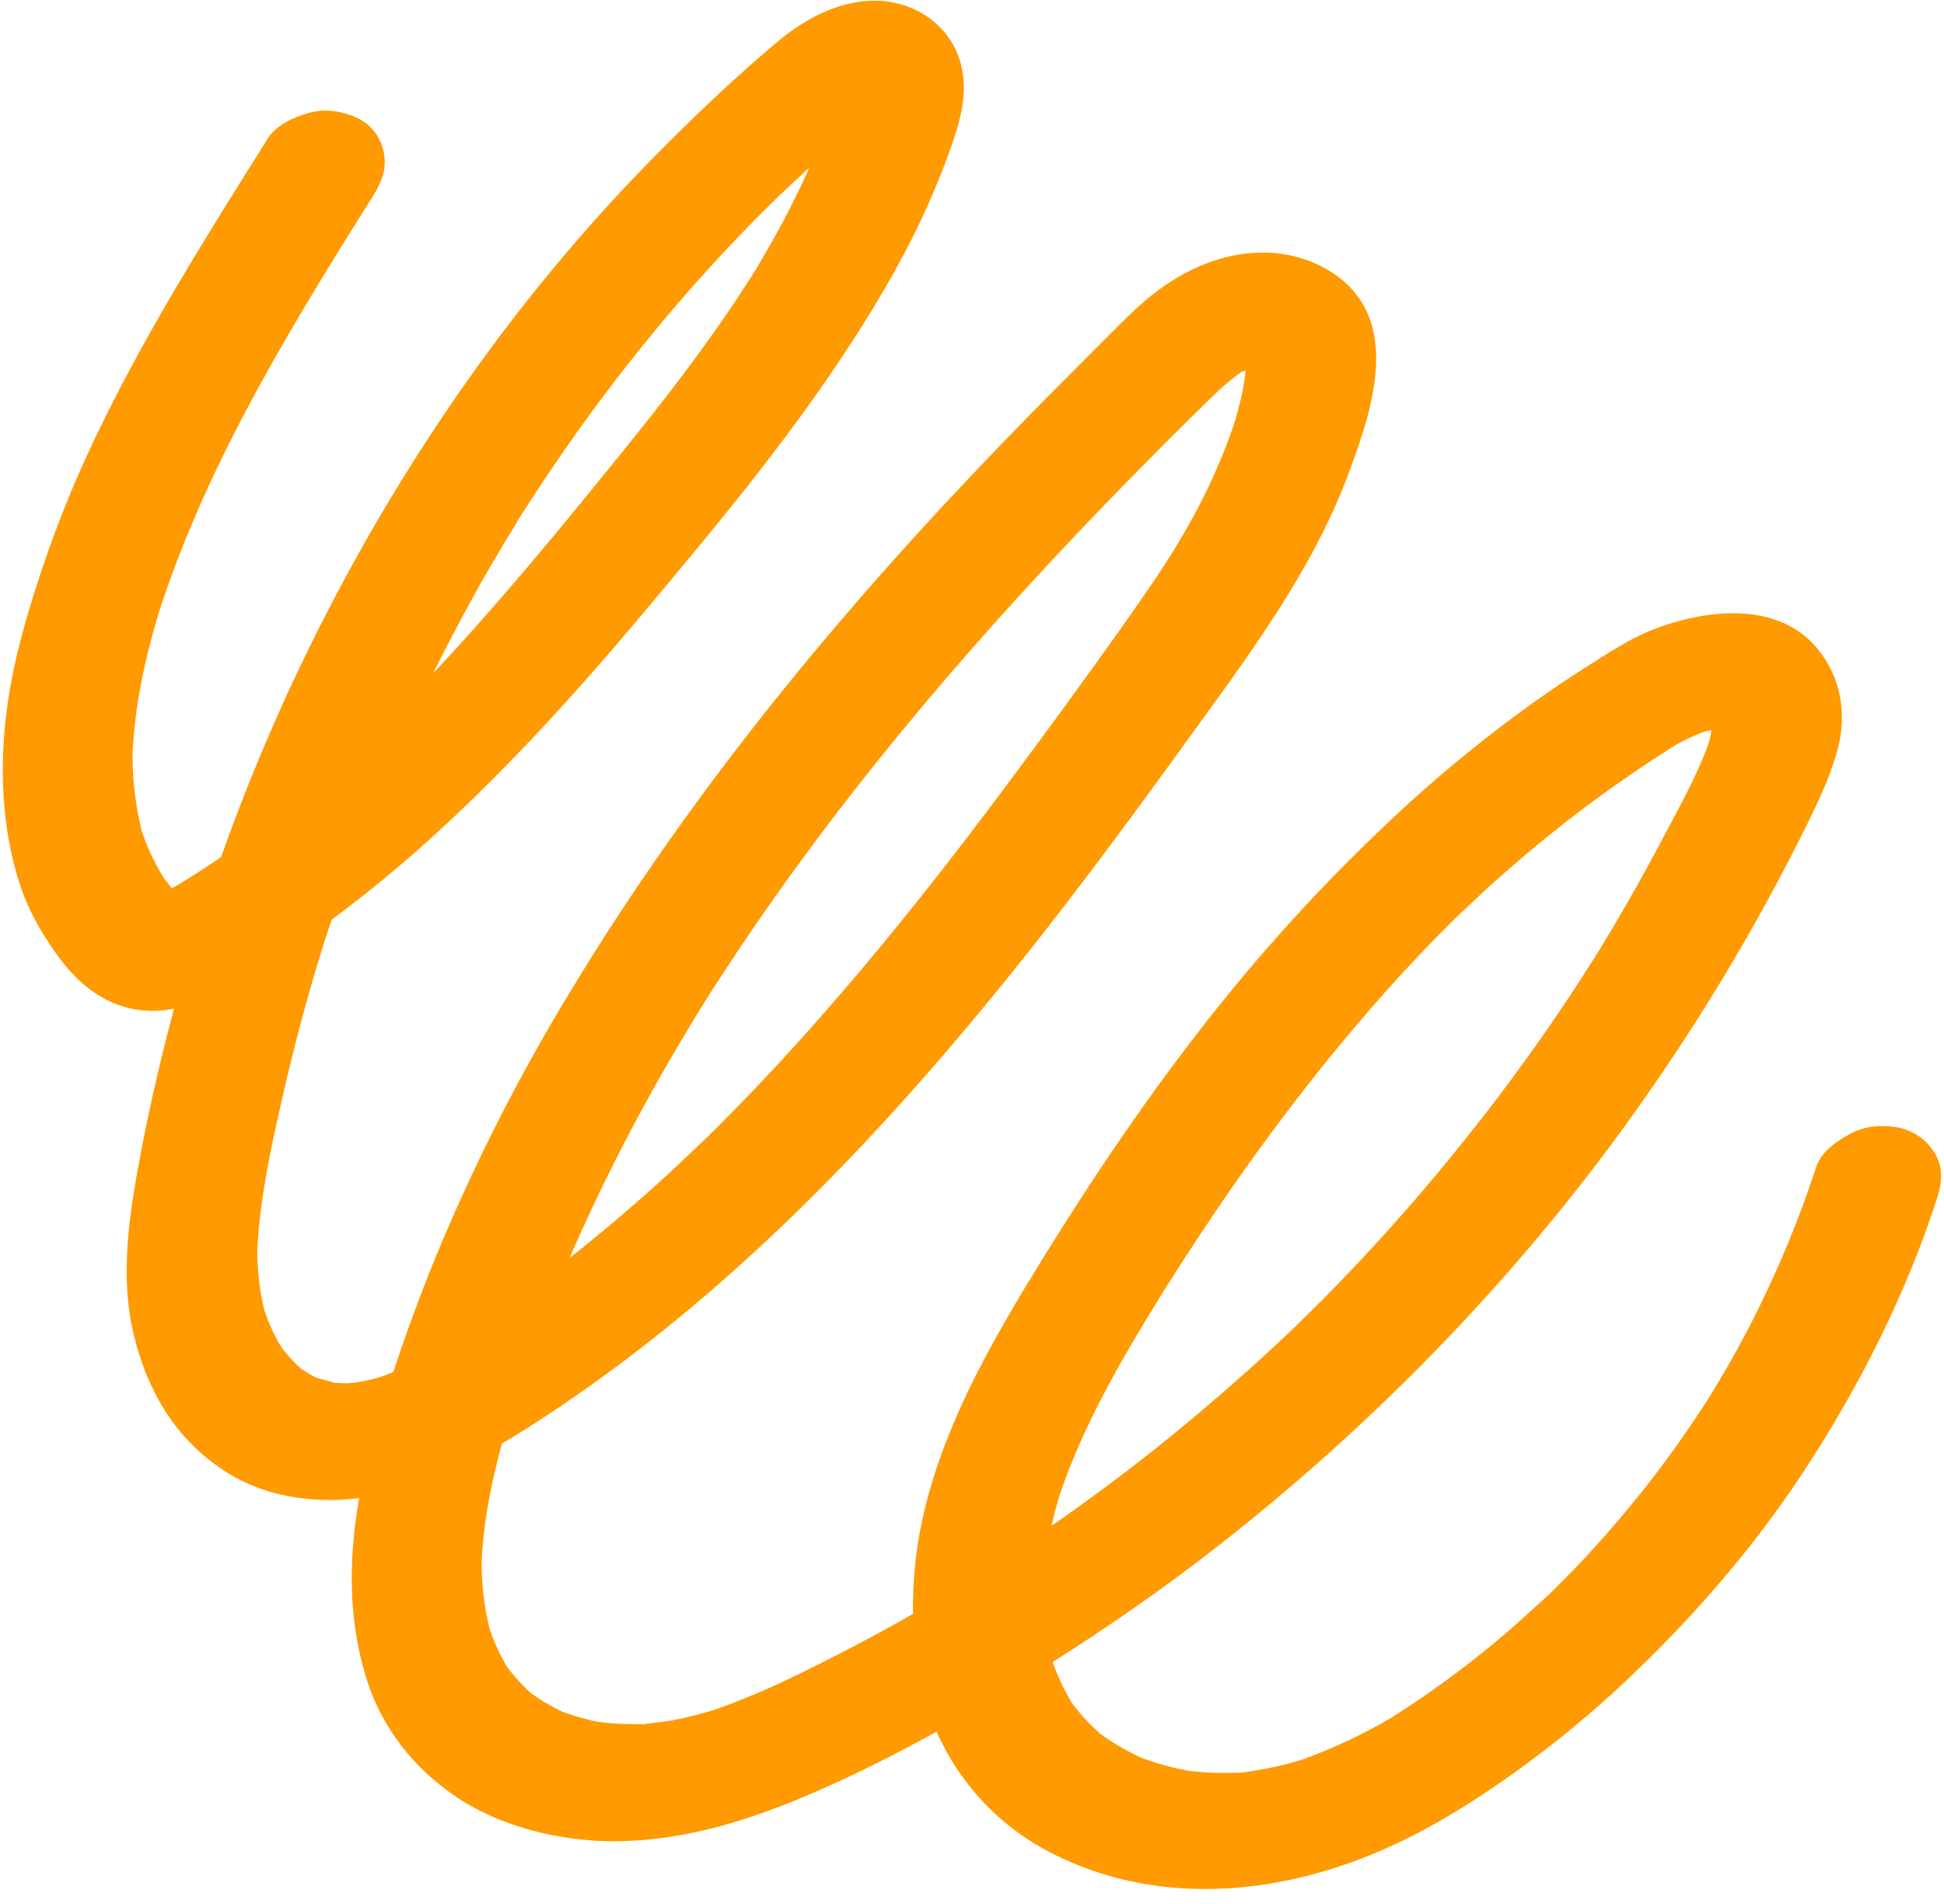 <?xml version="1.0" encoding="UTF-8" standalone="no"?><svg xmlns="http://www.w3.org/2000/svg" xmlns:xlink="http://www.w3.org/1999/xlink" data-name="Layer 1" fill="#000000" height="992.1" preserveAspectRatio="xMidYMid meet" version="1" viewBox="37.1 57.0 1013.1 992.1" width="1013.1" zoomAndPan="magnify"><g id="change1_1"><path d="M1046.4,659.7a28.6,28.6,0,0,0-18.1-14.8c-8.6-2-18.1-1.7-26.1,2.4s-16,9.8-18.7,18a556.9,556.9,0,0,1-28.3,70c-5.5,11.4-11.4,22.6-17.7,33.5-2.8,4.9-5.7,9.7-8.6,14.5l.6-.9-.9,1.4-2,3.2-5.1,7.7A558.5,558.5,0,0,1,876,854.3c-8.3,9.6-17,18.9-26,27.8l-2,2.1-5.3,5.1-15.4,13.9A510.2,510.2,0,0,1,762.1,952a278.1,278.1,0,0,1-47.2,22.1,191.8,191.8,0,0,1-23.6,5.4l-7.3,1.1h-1.4c-3.7.1-7.5.2-11.2.1s-8.5-.4-12.7-.8l-1.7-.2-4.1-.8a129.7,129.7,0,0,1-21.5-6.3,125.9,125.9,0,0,1-20.7-12.1,101.8,101.8,0,0,1-14.8-16A112,112,0,0,1,585.7,923l1.3-.9a1048.6,1048.6,0,0,0,117.7-86.3C779.9,772.3,846.9,698.9,902,617.9A1086.1,1086.1,0,0,0,978.6,487c6.3-12.8,12.3-25.5,16.1-39.3,4.8-17.8,2.2-36.1-9.1-51-20.4-27.1-59.6-22.5-87.4-11.5-12.8,5.1-24.3,12.9-35.8,20.2s-21.8,14.5-32.3,22.1a728.1,728.1,0,0,0-57.8,47.1A933.4,933.4,0,0,0,663.8,591.9c-32.5,41.6-61.7,85.5-89.2,130.5-28.7,47.1-56.5,98.5-61,154.4-.5,6.9-.8,14-.7,21.1-12.5,7.1-25.2,14-38.1,20.6-21.3,11-43,21.6-65.8,29.5a223,223,0,0,1-22.8,5.6c-4.3.7-8.7.9-13,1.7h-6.3c-4,0-7.9-.2-11.9-.5l-4.8-.5h-.3a120.8,120.8,0,0,1-19.8-5.5,114,114,0,0,1-15.9-9.3,97.6,97.6,0,0,1-12.7-13.8,99.9,99.9,0,0,1-9.3-20.2,146.1,146.1,0,0,1-4.1-34.9c1-20.9,5.1-41.4,10.6-61.5,10.2-6,20.1-12.4,29.9-19,89-59.9,164.1-138,231.1-220.5,32.9-40.5,64-82.5,94.6-124.8,32.1-44.4,66.6-89.7,85.7-141.4,10.7-28.8,25.5-70.9.7-96.7-11.4-11.8-28.5-18-44.9-18.1-19.8-.1-37.8,7.3-53.7,18.6-11.9,8.5-22,19.6-32.4,29.8L582.8,264q-27.6,27.9-54.2,56.5c-71.9,77.4-137.7,160.1-192.5,250.2a1001.2,1001.2,0,0,0-69.4,135.1q-13.6,32.6-24.6,66c-2.3,1-4.6,1.9-7,2.7a87.2,87.2,0,0,1-10.1,2.4c-1.9.4-4,.5-5.9.8h-.2c-2.1,0-4.1,0-6.1-.2h-1.2c-3.1-1.1-6.5-1.7-9.8-2.7a76.8,76.8,0,0,1-7.8-4.7,83.9,83.9,0,0,1-10.3-11.2,100,100,0,0,1-8.9-19.4,134.7,134.7,0,0,1-3.6-31c1.3-27.9,7.6-55.6,13.8-82.8q8.4-36.7,19.5-72.8c1.7-5.6,3.6-11.3,5.5-16.8,17.2-12.7,33.8-26.3,49.7-40.6,40.6-36.6,77.3-77,112.3-118.7s68.4-81.7,98.3-125.5c16.4-24,31.7-48.9,44.5-74.9,5.7-11.8,10.9-23.8,15.5-36.1,5.3-14.5,11.1-30.1,8.4-45.9-3.6-21.8-22.4-36.5-44.7-37-19.4-.4-37.7,9.5-52,21.6-20.8,17.5-40.6,36.2-59.8,55.5-71.4,71.4-130.2,154.8-176,244.1a1030.4,1030.4,0,0,0-53.9,125c-7.4,5-14.9,9.8-22.5,14.5l-3.1,1.7c-1.5-1.7-2.9-3.5-4.2-5.3a114.4,114.4,0,0,1-11.6-24.8,164.1,164.1,0,0,1-4.7-40.1c1.1-25,6.5-49.5,13.7-73.5C139.6,315,170.7,258.2,204,203.4c4.9-8.1,9.9-16.1,14.8-24.1l.2-.3h0l3.7-5.8c2.5-4.1,5.1-8.2,7.7-12.3,4.5-7.2,8.1-13.9,7-22.6s-6.1-15.6-12.9-19.2-16.4-5.7-24.7-3.7-18.4,6.3-23.1,13.7c-30.8,49.1-61.8,98.1-87.1,150.1a601.5,601.5,0,0,0-30.8,74.9c-8.7,26.1-16.3,52.7-19,80.1s-1.2,55.5,7.3,82.5c4.1,13,10.4,24.4,18.2,35.6,8.8,12.9,20.4,24.3,35.9,29.1a53.6,53.6,0,0,0,26.6,1.1c-7,26.1-13.1,52.5-18,79-5.6,29.6-10.2,61.6-2.9,91.3s22.1,54.5,47.7,70.9c20.4,13.1,45.6,16.9,69.7,13.8-.8,4.6-1.5,9.2-2.1,13.9-3.3,26.9-2.3,53.3,5.6,79.3s24.6,47.3,46.9,62.4,52.1,22.7,79.5,23.2c32.4.5,63.9-7.9,93.7-19.8,26.5-10.6,52.2-23.4,77.3-37.3.9,2.2,2,4.4,3.1,6.5a129.4,129.4,0,0,0,56.8,56.8c52.2,26.6,111.8,22.8,165.2,1.4,27-10.8,52.2-26.3,75.7-43.1a559.8,559.8,0,0,0,56.6-46.3c38-35.6,71.9-75,99.7-118.9,26.5-41.8,48.4-85.8,63.8-132.8C1048.7,674.9,1050.2,667.6,1046.4,659.7ZM137.2,513.6l-6.5,3.9Zm164.7-177,5-8.2v-.2l1.9-2.9c1.2-2,2.5-3.9,3.7-5.8,9.7-15,19.8-29.8,30.3-44.2a910.9,910.9,0,0,1,67.8-82.9c6.9-7.4,13.8-14.7,20.9-21.9,3.5-3.5,7-6.9,10.4-10.4-8.1,8.2-1.2,1.3.6-.5l5.7-5.4,10.7-9.9c-2.7,6-5.5,12-8.5,17.9-4,8.1-8.3,16-12.8,23.9l-6.6,11.3-1.5,2.4a6.4,6.4,0,0,0-.6,1l-2,3c-19.7,30.8-42.1,59.8-65.1,88.2s-45.2,55.6-68.8,82.5c-9.9,11.3-19.9,22.4-30.2,33.3q12.2-24.4,25.5-48.1Q295,348,301.9,336.6ZM351,675.3c9.7-20.1,20.2-39.8,31.3-59.3,5.6-9.8,11.4-19.6,17.3-29.3l3.5-5.7,1.5-2.4c3.2-5.1,6.5-10.2,9.8-15.2,49.5-75.8,107.3-146.1,169.1-212.5,17.4-18.7,35-37,53-55.1,9.1-9.3,18.3-18.4,27.6-27.5,1.9-1.9,10.8-10.2,2.1-2.1l6.3-6a128.3,128.3,0,0,1,11.4-9.3l2.2-1a1.3,1.3,0,0,0,.1.6c-.9,9.2-3.3,18.3-5.9,27.2A308.4,308.4,0,0,1,655,333.2c-1.4,2.4-2.8,4.9-4.3,7.3-.3.6-2.6,4.3-3.1,5.1l-1.9,3-5.2,8c-6,8.9-12.1,17.7-18.3,26.5q-37.4,52.6-76.4,104.1c-26,34.2-52.9,67.7-81.4,100-14.1,16.1-28.7,31.8-43.6,47.1l-11,11.1c-1,1-2.1,2-3.1,3.1l-.4.4L403,652q-11.5,11.1-23.4,21.9-22.2,20-45.7,38.6Q342,693.8,351,675.3ZM642.7,731l3.7-5.9c4.6-7.2,9.3-14.5,14-21.6,9.5-14.4,19.2-28.7,29.3-42.7,20.3-28.2,41.8-55.6,64.8-81.8q16.9-19.3,35.1-37.6L794,537l1.2-1.2,2.7-2.6,5.2-4.9c6.2-5.9,12.5-11.7,19-17.3a672.6,672.6,0,0,1,88.6-66,117.8,117.8,0,0,1,13.9-6.6l2.8-.7,1.6-.3a45.3,45.3,0,0,1-1.3,6.4c-6.3,17.7-16,34.7-24.7,51.2s-19.4,35.5-29.9,52.8c-1.4,2.4-2.9,4.8-4.4,7.2h0L860,568.6c-5.5,8.5-11.2,16.9-16.9,25.2-11.6,16.6-23.6,33-36.2,48.9a1041.8,1041.8,0,0,1-80.5,91.4l-9.7,9.6-.9.9-6.1,5.9q-11.4,10.8-23.1,21.3c-15.2,13.5-30.7,26.7-46.6,39.4q-26.8,21.3-54.9,40.8c1.1-4.9,2.4-9.8,3.8-14.7,11.2-33.9,28.8-65.3,47.4-95.9Z" fill="#ff9a00"/></g><g id="change1_2"><path d="M928.6,783.8h.1c.1-.2.1-.3.2-.4-2.2,3.4-2.6,4.1-2.3,3.7a16.3,16.3,0,0,1,1.1-1.7Z" fill="#ff9a00"/></g></svg>